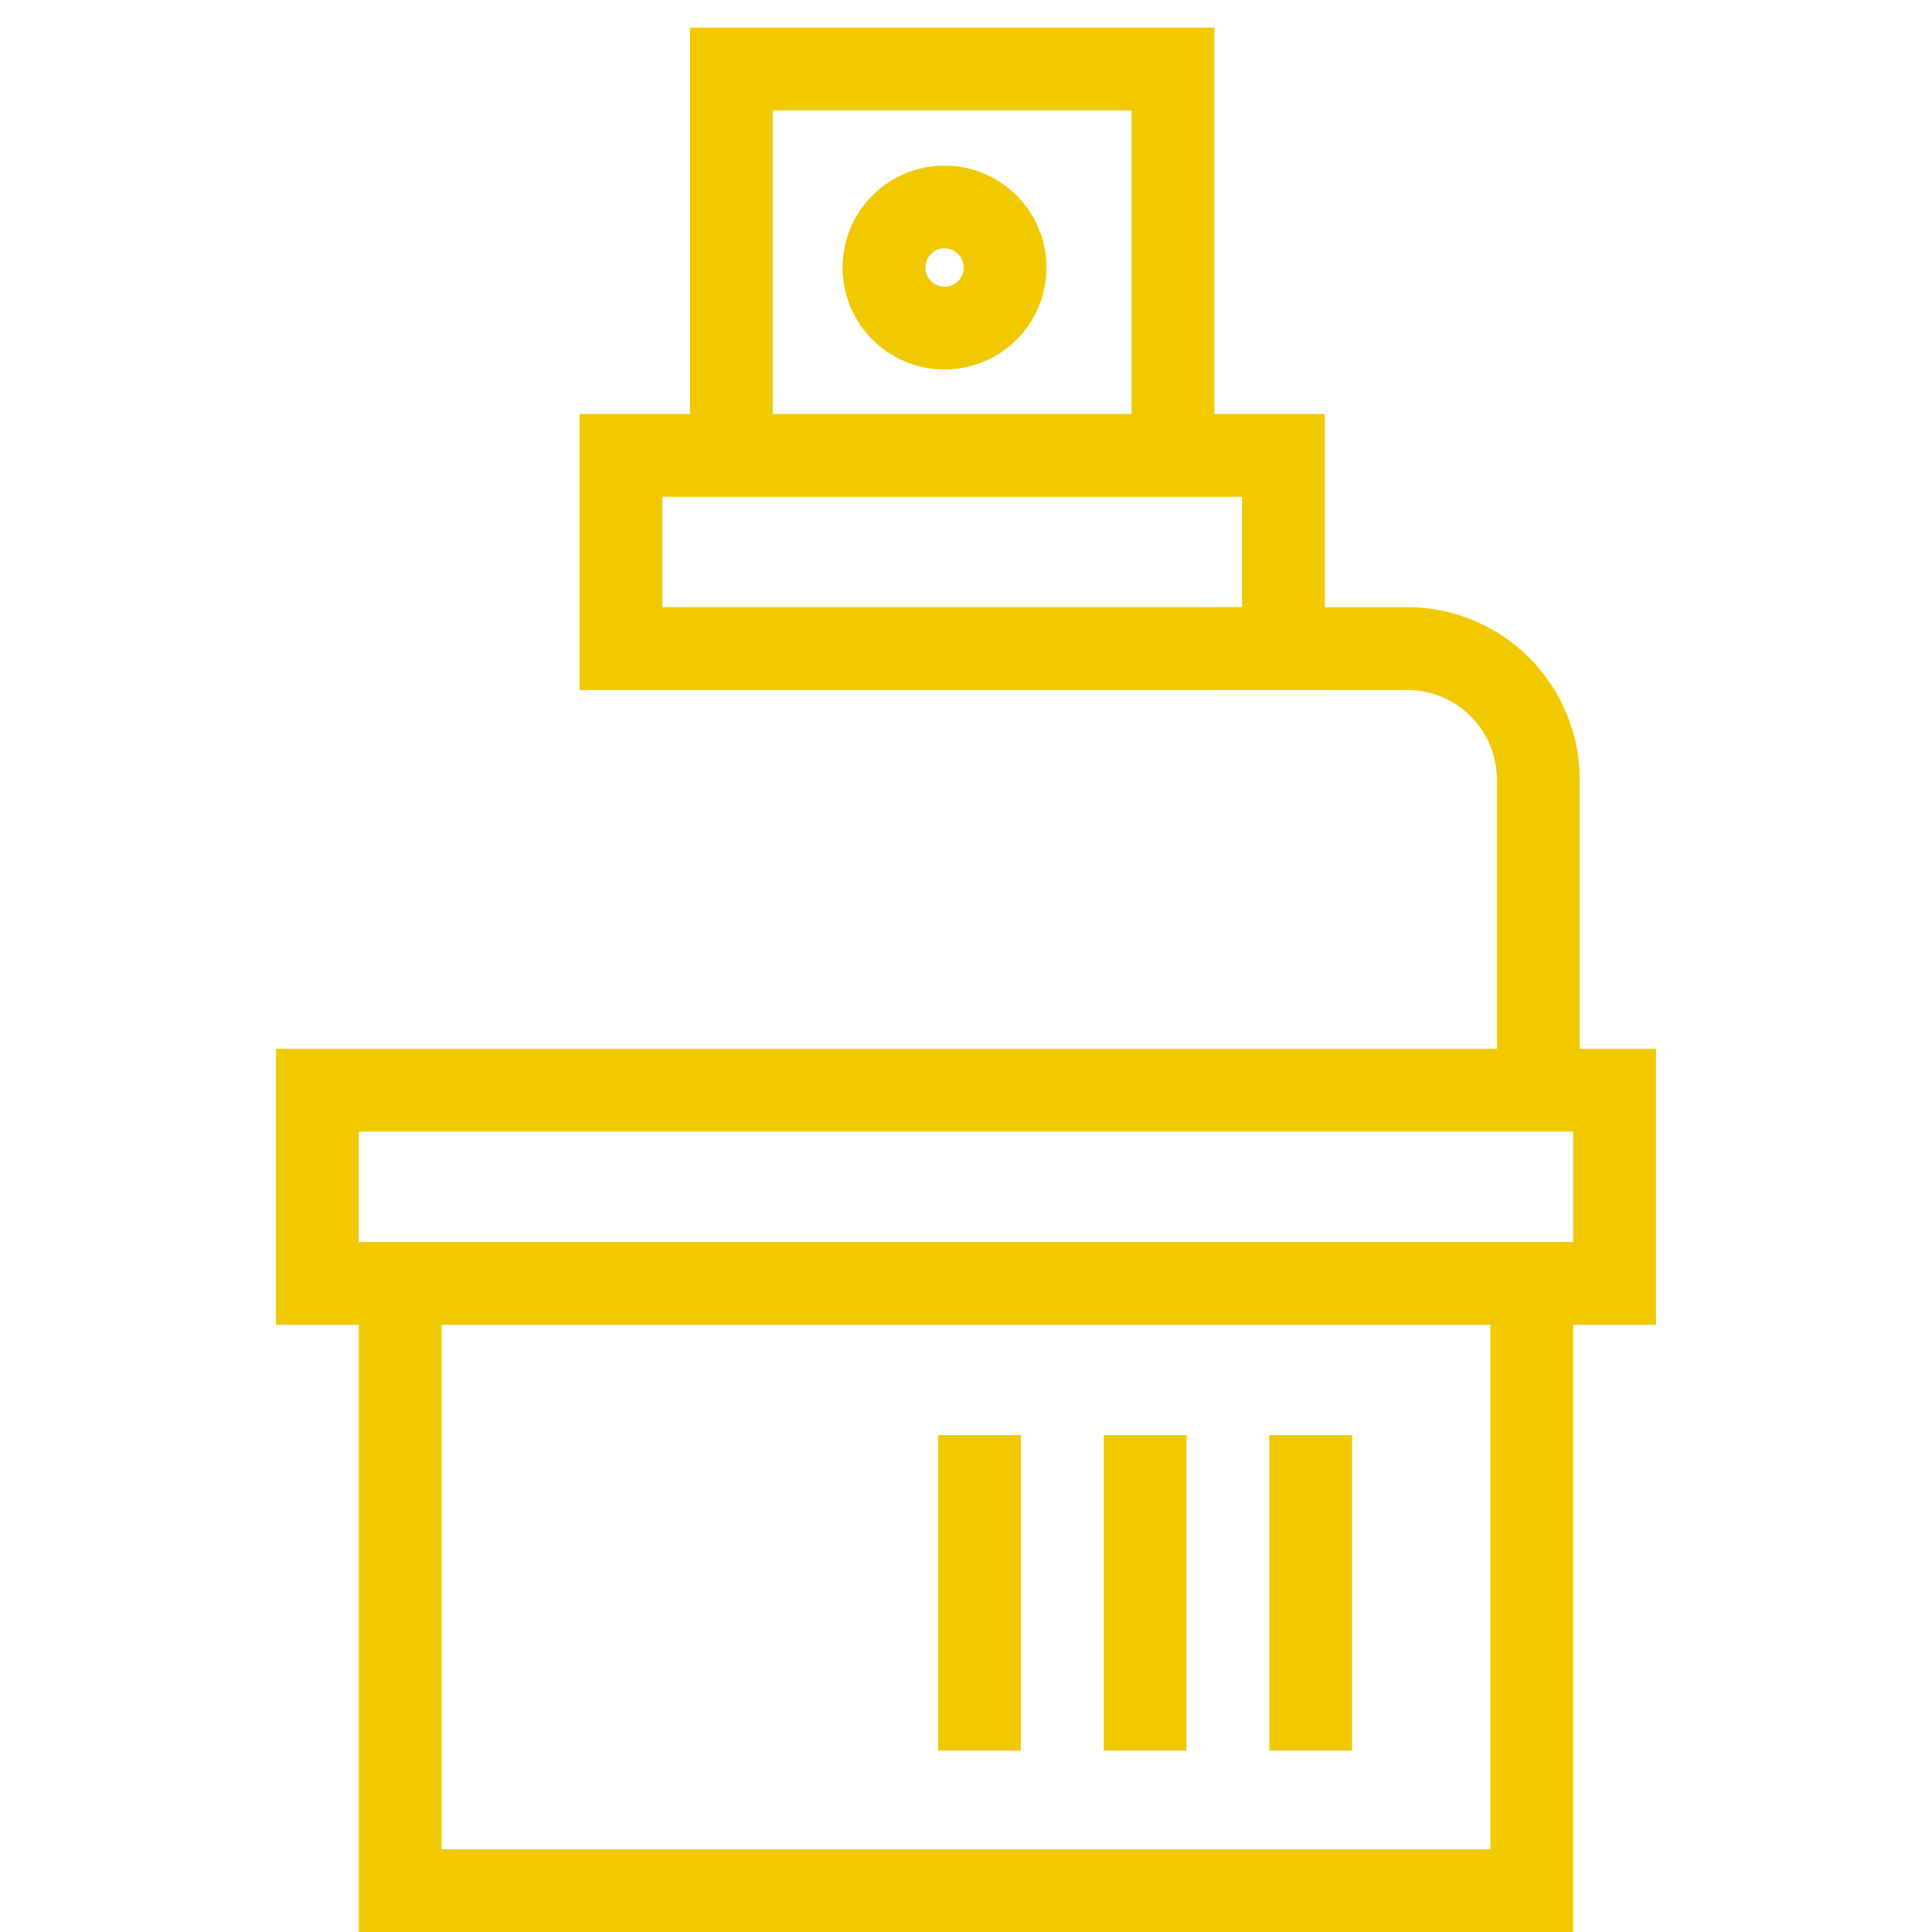 <?xml version="1.0" encoding="UTF-8"?>
<svg width="70px" height="70px" viewBox="0 0 70 70" version="1.1" xmlns="http://www.w3.org/2000/svg" xmlns:xlink="http://www.w3.org/1999/xlink">
    <title>icons/projector</title>
    <g id="icons/projector" stroke="none" stroke-width="1" fill="none" fill-rule="evenodd">
        <g id="Group" transform="translate(11.5, 2.5)" stroke="#F0C901" stroke-width="3">
            <rect id="Rectangle" x="0" y="37" width="47" height="7"></rect>
            <rect id="Rectangle" x="11" y="14" width="24" height="7"></rect>
            <polyline id="Path" points="15 13 15 0 31 0 31 13"></polyline>
            <ellipse id="Oval" cx="22.722" cy="7.194" rx="2.194" ry="2.194"></ellipse>
            <path d="M32.333,21 L34.74,21 L39.488,21 C42.11,21 44.235,23.126 44.235,25.748 L44.235,36.562 L44.235,36.562" id="Path-4"></path>
            <line x1="35.989" y1="60.927" x2="35.989" y2="49.496" id="Path-3"></line>
            <line x1="29.989" y1="60.927" x2="29.989" y2="49.496" id="Path-3-Copy"></line>
            <line x1="23.989" y1="60.927" x2="23.989" y2="49.496" id="Path-3-Copy-2"></line>
            <polyline id="Path" points="44 45 44 66 3 66 3 45"></polyline>
        </g>
    </g>
</svg>